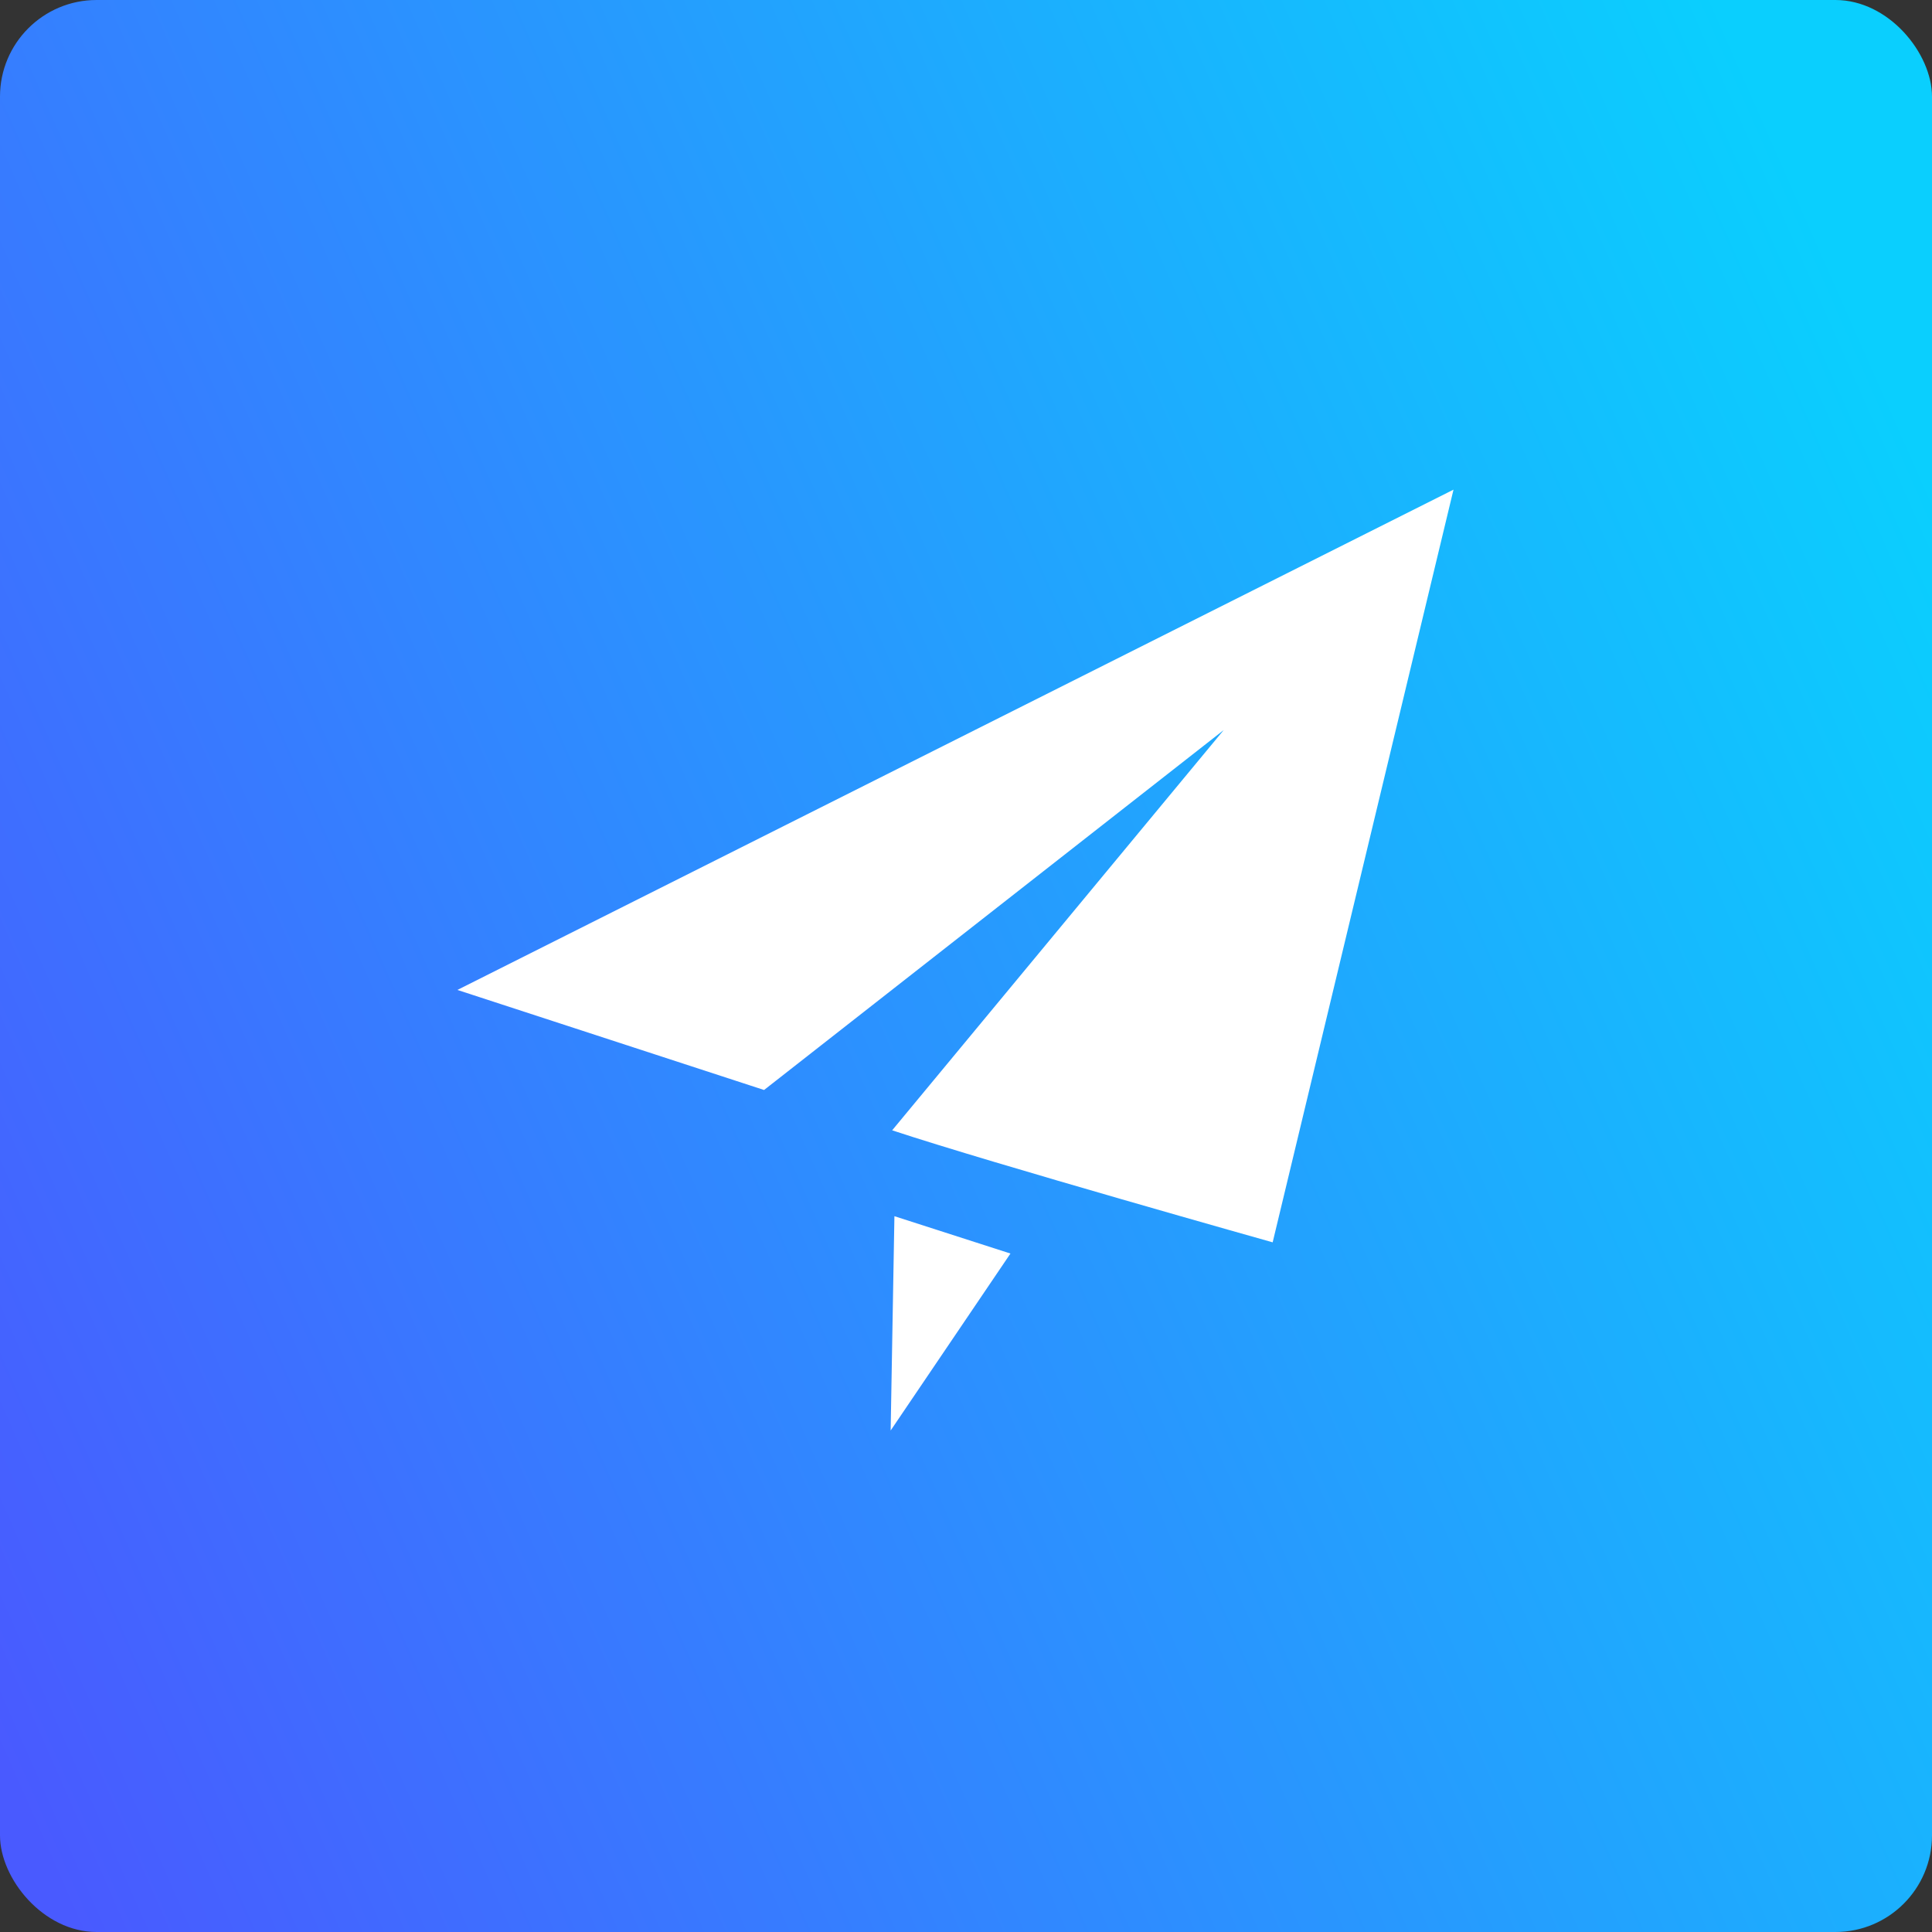 <svg width="100" height="100" viewBox="0 0 100 100" fill="none" xmlns="http://www.w3.org/2000/svg">
<rect x="0" y="0" width="100" height="100" fill="#333333" stroke="none"/>
<rect width="100" height="100" rx="5" fill="url(#paint0_linear_360_354)"/>
<path d="M75.233 25.344L65.873 64.303C65.873 64.303 51.443 60.245 46.178 58.505L63.338 37.789L39.548 56.418L23.675 51.239L75.233 25.344ZM46.295 62.95L52.301 64.883L46.1 74.043L46.295 62.95Z" fill="white"/>
<defs>
<linearGradient id="paint0_linear_360_354" x1="-25" y1="170.5" x2="133.389" y2="100.539" gradientUnits="userSpaceOnUse">
<stop offset="0.317" stop-color="#495AFF"/>
<stop offset="1" stop-color="#0ACFFE"/>
</linearGradient>
</defs>
</svg>
